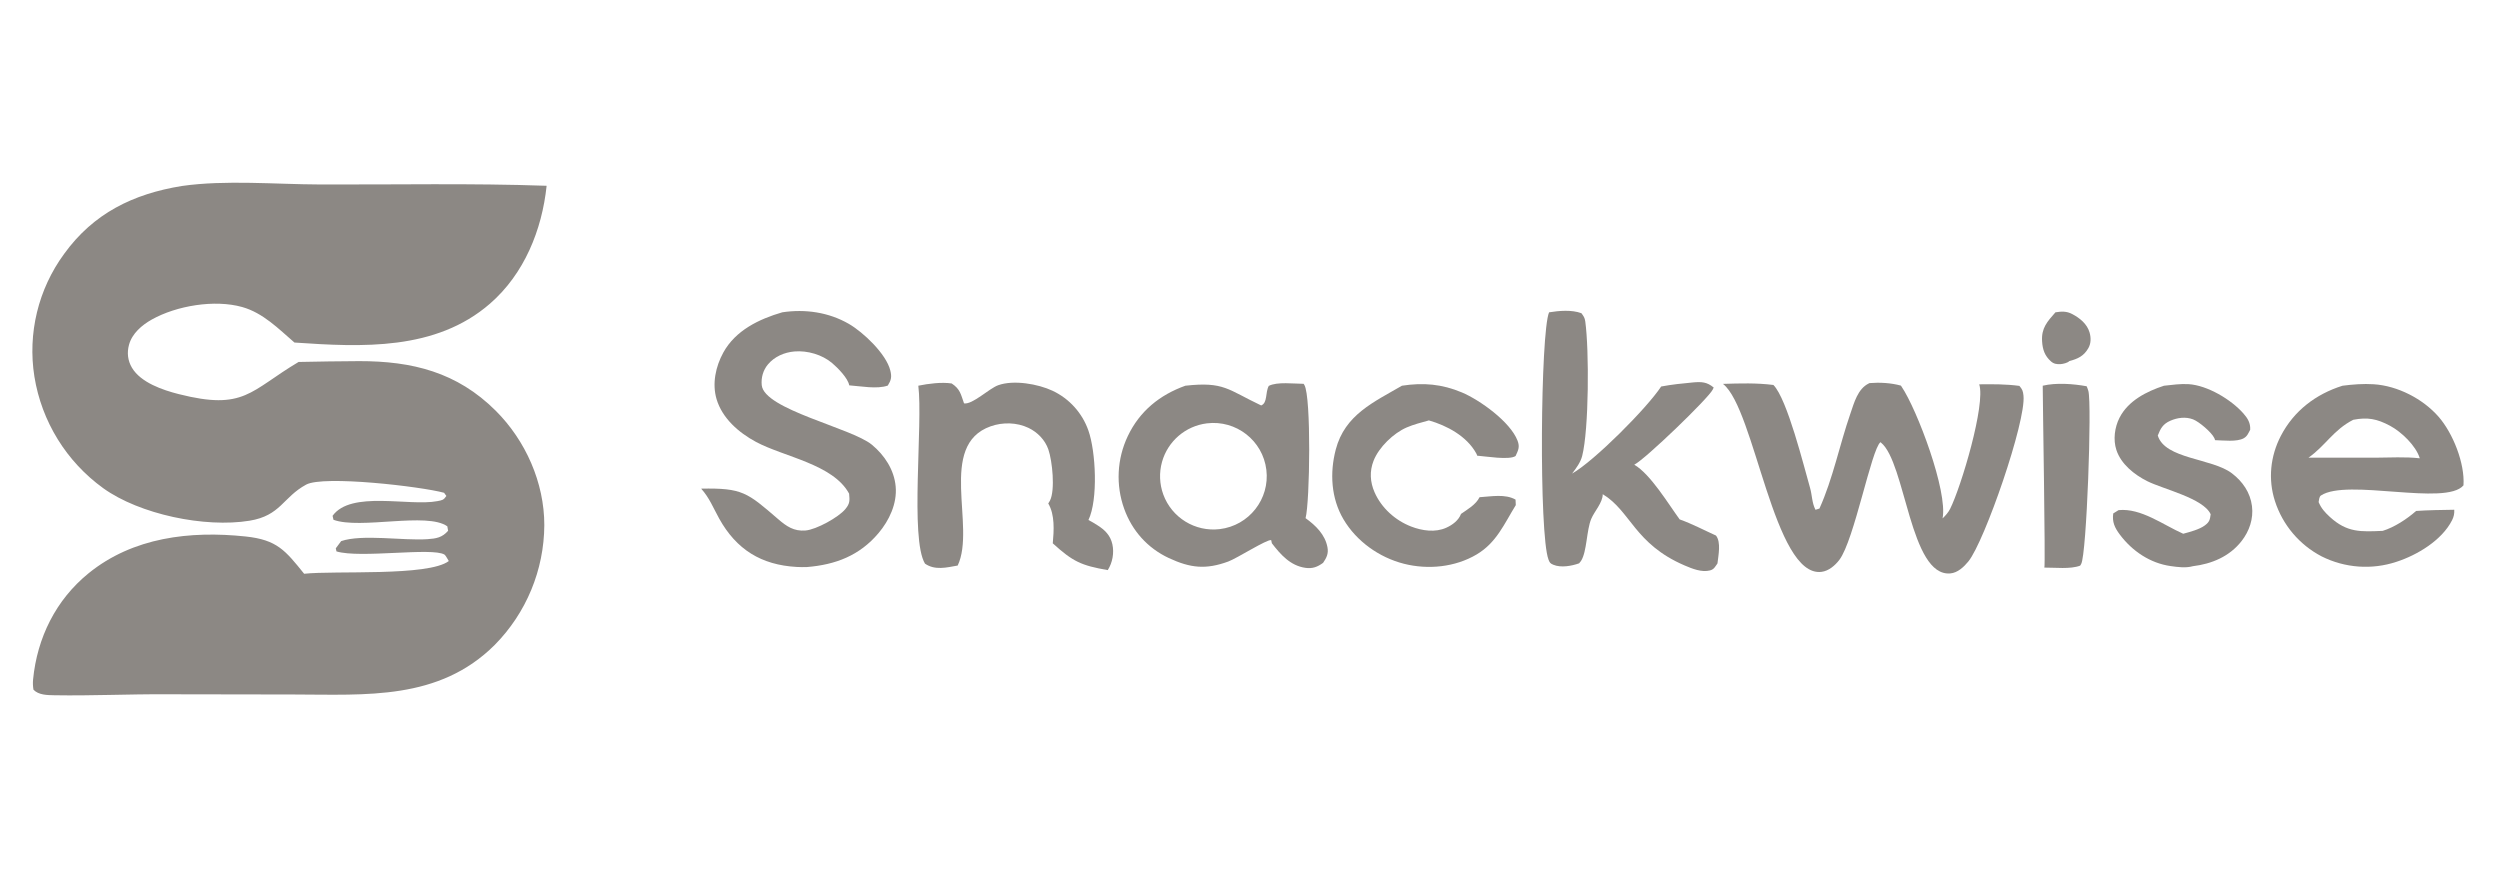 <svg xmlns="http://www.w3.org/2000/svg" fill="none" viewBox="0 0 186 66">
<g clip-path="url(#clip0_1307_29077)">
<path fill="#8C8884" d="M13.528 13.838C16.762 13.374 20.517 13.714 23.796 13.725C29.414 13.745 35.055 13.624 40.669 13.822C40.323 17.113 39.002 20.377 36.461 22.587C32.417 26.104 26.927 25.83 21.907 25.485C20.722 24.462 19.569 23.277 18.017 22.842C15.973 22.268 13.136 22.739 11.291 23.775C10.556 24.188 9.831 24.805 9.599 25.649C9.438 26.238 9.501 26.827 9.816 27.358C10.474 28.466 12.11 29.02 13.292 29.32C18.197 30.566 18.602 29.076 22.214 26.93C23.715 26.897 25.216 26.877 26.718 26.868C30.674 26.863 34.005 27.689 36.88 30.557C39.108 32.78 40.498 35.91 40.497 39.068C40.48 42.407 39.155 45.607 36.806 47.984C32.654 52.119 27.245 51.681 21.841 51.67L12.302 51.654C9.557 51.639 6.805 51.774 4.06 51.727C3.514 51.717 2.879 51.716 2.49 51.314C2.447 51.063 2.437 50.807 2.461 50.553C2.765 47.445 4.157 44.628 6.591 42.651C9.891 39.972 14.142 39.479 18.265 39.913C20.619 40.161 21.229 40.955 22.628 42.688C24.924 42.438 31.866 42.898 33.39 41.742C33.325 41.644 33.156 41.315 33.072 41.263C32.166 40.704 26.8 41.56 25.034 41.025L24.982 40.795L25.382 40.259C26.947 39.724 29.998 40.237 31.798 40.115C32.462 40.07 32.897 39.995 33.339 39.49L33.281 39.159C31.77 38.077 26.812 39.407 24.811 38.673L24.744 38.375C26.118 36.477 30.432 37.685 32.539 37.285C32.9 37.216 33.004 37.208 33.211 36.9L33.04 36.663C31.326 36.193 24.074 35.352 22.778 36.055C21.04 36.999 20.891 38.362 18.561 38.742C15.242 39.282 10.392 38.269 7.686 36.326C4.94 34.345 3.096 31.356 2.559 28.018C2.049 24.801 2.846 21.515 4.772 18.888C6.954 15.868 9.911 14.425 13.528 13.838Z"></path>
<path fill="#8C8884" d="M88.192 28.697C91.078 28.378 91.339 28.987 93.832 30.166C94.323 29.963 94.123 29.212 94.398 28.71C95.019 28.388 96.281 28.554 96.991 28.556C97.01 28.586 97.03 28.616 97.048 28.647C97.561 29.532 97.458 37.328 97.134 38.551C97.887 39.093 98.584 39.765 98.763 40.716C98.852 41.183 98.698 41.499 98.438 41.876C98.017 42.182 97.652 42.323 97.124 42.248C96.004 42.089 95.277 41.264 94.626 40.418L94.577 40.184C94.263 40.112 92.032 41.539 91.382 41.778C89.726 42.384 88.578 42.273 86.957 41.517C85.382 40.782 84.225 39.486 83.64 37.856C83.005 36.09 83.101 34.144 83.907 32.449C84.788 30.589 86.287 29.378 88.192 28.697ZM86.454 34.366C86.232 35.163 86.265 36.009 86.547 36.786C87.178 38.515 88.916 39.584 90.746 39.367C92.927 39.107 94.482 37.13 94.217 34.954C93.952 32.777 91.969 31.229 89.79 31.498C88.2 31.695 86.885 32.826 86.454 34.366Z"></path>
<path fill="#8C8884" d="M139.093 28.502C139.844 28.44 140.697 28.486 141.425 28.689C141.442 28.714 141.459 28.738 141.476 28.763C142.64 30.486 144.925 36.563 144.527 38.567C144.741 38.368 144.959 38.12 145.09 37.858C145.908 36.23 147.743 30.077 147.254 28.593C148.261 28.581 149.24 28.577 150.242 28.71C150.466 28.974 150.51 29.091 150.547 29.433C150.753 31.337 147.656 40.279 146.451 41.765C146.119 42.174 145.656 42.614 145.106 42.662C142.103 42.927 141.782 34.41 139.942 32.927L139.907 32.899C139.232 33.413 137.954 40.195 136.85 41.651C136.531 42.071 136.055 42.482 135.515 42.547C131.979 42.973 130.568 30.452 128.206 28.576L128.188 28.561C129.452 28.521 130.683 28.483 131.942 28.641C132.97 29.68 134.208 34.697 134.667 36.293C134.825 36.842 134.803 37.416 135.073 37.928L135.367 37.835C136.374 35.602 136.861 33.108 137.663 30.791C137.947 29.973 138.208 28.922 139.053 28.521L139.093 28.502Z"></path>
<path fill="#8C8884" d="M58.205 23.235C59.907 22.98 61.653 23.229 63.154 24.096C64.212 24.706 65.934 26.321 66.24 27.569C66.359 28.053 66.303 28.282 66.053 28.685C65.264 28.971 64.022 28.728 63.183 28.67C63.089 28.131 62.319 27.359 61.907 27.01C61.168 26.385 60.07 26.068 59.11 26.148C58.36 26.211 57.62 26.53 57.132 27.116C56.773 27.548 56.618 28.101 56.673 28.656C56.852 30.467 63.344 31.834 64.865 33.085C65.81 33.863 66.528 34.957 66.638 36.196C66.752 37.464 66.159 38.724 65.356 39.671C63.943 41.342 62.159 42.014 60.041 42.188C59.785 42.197 59.528 42.195 59.272 42.181C56.64 42.033 54.784 40.886 53.504 38.576C53.069 37.791 52.781 37.038 52.166 36.355C55.233 36.297 55.596 36.641 57.887 38.617C58.513 39.158 59.067 39.542 59.932 39.469C60.733 39.401 62.386 38.492 62.894 37.877C63.244 37.453 63.219 37.244 63.174 36.727C61.984 34.531 58.325 33.994 56.244 32.877C54.967 32.191 53.735 31.125 53.311 29.691C52.971 28.54 53.246 27.263 53.815 26.229C54.721 24.581 56.476 23.737 58.205 23.235Z"></path>
<path fill="#8C8884" d="M174.282 28.698C175.048 28.599 175.828 28.539 176.601 28.588C178.38 28.7 180.26 29.669 181.427 31.002C182.498 32.226 183.393 34.468 183.283 36.111C181.961 37.673 174.63 35.575 172.678 36.865C172.545 36.953 172.538 37.197 172.505 37.354C172.698 37.819 172.973 38.121 173.34 38.458C174.623 39.634 175.641 39.567 177.273 39.496C178.137 39.232 179.086 38.611 179.759 38.014C180.704 37.951 181.65 37.941 182.597 37.925C182.613 38.211 182.563 38.45 182.433 38.707C181.677 40.198 179.839 41.3 178.293 41.8C176.459 42.408 174.458 42.262 172.732 41.396C171.075 40.534 169.826 39.054 169.255 37.278C168.733 35.662 168.914 33.933 169.694 32.431C170.665 30.56 172.298 29.323 174.282 28.698ZM171.749 34.052L176.725 34.052C177.816 34.045 178.947 33.976 180.032 34.097C179.747 33.161 178.665 32.129 177.814 31.675C176.852 31.162 176.151 31.024 175.08 31.233C173.597 31.991 173.015 33.166 171.749 34.052Z"></path>
<path fill="#8C8884" d="M115.251 23.237C116 23.115 116.938 23.035 117.658 23.303C117.823 23.53 117.904 23.629 117.944 23.914C118.239 26.036 118.217 31.955 117.714 33.924C117.591 34.407 117.26 34.844 116.963 35.236C118.619 34.294 122.531 30.368 123.591 28.756C124.365 28.61 125.164 28.525 125.947 28.454C126.592 28.395 126.995 28.413 127.499 28.832C127.477 28.885 127.453 28.935 127.427 28.986C127.1 29.642 122.406 34.167 121.59 34.574C122.799 35.278 124.126 37.495 124.966 38.643C125.879 38.965 126.783 39.446 127.668 39.844C128.062 40.335 127.843 41.343 127.78 41.918C127.605 42.162 127.527 42.361 127.224 42.439C126.607 42.599 125.894 42.31 125.336 42.07C121.603 40.468 121.324 38.02 119.244 36.768C119.243 37.401 118.626 38.036 118.388 38.604C118.032 39.455 118.072 41.029 117.635 41.723C117.622 41.742 117.617 41.749 117.603 41.767C117.566 41.818 117.528 41.866 117.485 41.912C116.928 42.111 116.133 42.255 115.567 42.018C115.334 41.92 115.298 41.864 115.208 41.631C114.491 39.767 114.61 24.719 115.251 23.237Z"></path>
<path fill="#8C8884" d="M68.323 28.696C69.075 28.542 70.051 28.416 70.806 28.53C71.436 28.947 71.479 29.315 71.725 30.013C72.361 30.109 73.584 28.906 74.264 28.661C75.414 28.248 77.228 28.564 78.312 29.073C79.56 29.662 80.52 30.727 80.976 32.029C81.53 33.587 81.707 37.174 80.981 38.687C81.211 38.802 81.434 38.944 81.652 39.08C82.202 39.425 82.615 39.833 82.761 40.495C82.902 41.138 82.77 41.867 82.417 42.416C80.442 42.074 79.82 41.781 78.327 40.424C78.412 39.487 78.49 38.289 77.99 37.46C78.036 37.391 78.079 37.321 78.118 37.246C78.515 36.457 78.294 34.294 77.998 33.44C77.753 32.732 77.191 32.156 76.52 31.835C75.656 31.422 74.605 31.399 73.706 31.717C69.727 33.122 72.63 39.18 71.252 42.076C70.425 42.224 69.56 42.45 68.819 41.935C67.694 40.074 68.675 31.541 68.323 28.696Z"></path>
<path fill="#8C8884" d="M104.305 28.697C105.89 28.453 107.278 28.572 108.765 29.197C110.094 29.756 112.362 31.376 112.905 32.783C113.089 33.261 112.957 33.498 112.759 33.927C112.297 34.249 110.517 33.946 109.902 33.903C109.887 33.834 109.859 33.778 109.825 33.717C109.12 32.447 107.652 31.663 106.31 31.278C105.765 31.429 105.185 31.576 104.665 31.799C103.677 32.223 102.586 33.275 102.192 34.285C101.887 35.065 101.933 35.866 102.269 36.628C102.781 37.794 103.807 38.718 104.99 39.174C105.802 39.488 106.782 39.634 107.603 39.263C108.067 39.053 108.514 38.721 108.701 38.234C109.196 37.886 109.802 37.55 110.079 36.992C110.957 36.938 111.98 36.732 112.756 37.17L112.775 37.58C111.913 38.974 111.346 40.371 109.863 41.251C108.262 42.201 106.241 42.399 104.452 41.944C102.613 41.476 100.922 40.276 99.954 38.635C99.03 37.069 98.927 35.183 99.38 33.447C100.061 30.846 102.23 29.907 104.305 28.697Z"></path>
<path fill="#8C8884" d="M161.001 28.698C161.593 28.635 162.232 28.544 162.827 28.581C164.236 28.669 165.994 29.723 166.908 30.759C167.227 31.12 167.445 31.475 167.414 31.974C167.268 32.241 167.203 32.453 166.932 32.606C166.42 32.894 165.396 32.762 164.805 32.749C164.79 32.696 164.77 32.644 164.747 32.594C164.541 32.161 163.608 31.37 163.162 31.2C162.613 30.992 161.998 31.072 161.471 31.304C160.926 31.544 160.743 31.874 160.539 32.403C161.073 34.167 164.578 34.085 166.056 35.216C166.855 35.827 167.42 36.645 167.547 37.654C167.666 38.596 167.352 39.517 166.771 40.258C165.875 41.403 164.559 41.954 163.15 42.125C162.627 42.272 162.032 42.192 161.501 42.117C159.97 41.903 158.629 40.996 157.713 39.769C157.331 39.258 157.135 38.832 157.225 38.2L157.62 37.954C159.291 37.785 160.939 39.054 162.43 39.711C162.916 39.581 163.649 39.388 164.045 39.087C164.395 38.823 164.416 38.666 164.474 38.261C163.934 37.068 160.937 36.392 159.758 35.8C158.795 35.317 157.807 34.535 157.459 33.478C157.208 32.714 157.329 31.795 157.69 31.084C158.335 29.815 159.708 29.12 161.001 28.698Z"></path>
<path fill="#8C8884" d="M151.979 28.697C152.975 28.461 154.25 28.554 155.247 28.738C155.297 28.851 155.342 28.971 155.375 29.09C155.644 30.083 155.247 41.259 154.839 41.958L154.765 42.083C154.041 42.361 152.884 42.223 152.1 42.229C152.191 42.045 151.98 30.049 151.979 28.697Z"></path>
<path fill="#8C8884" d="M152.924 23.237C153.384 23.163 153.75 23.144 154.173 23.366C154.736 23.661 155.275 24.096 155.461 24.727C155.576 25.115 155.578 25.544 155.374 25.902C155.034 26.495 154.593 26.695 153.958 26.865C153.832 27 153.496 27.076 153.316 27.09C153.041 27.112 152.802 27.073 152.597 26.892C152.123 26.474 151.969 26 151.931 25.39C151.871 24.41 152.309 23.935 152.924 23.237Z"></path>
</g>
<defs>
<clipPath id="clip0_1307_29077">
<rect transform="translate(2 13)" fill="white" height="39" width="182"></rect>
</clipPath>
</defs>
</svg>
